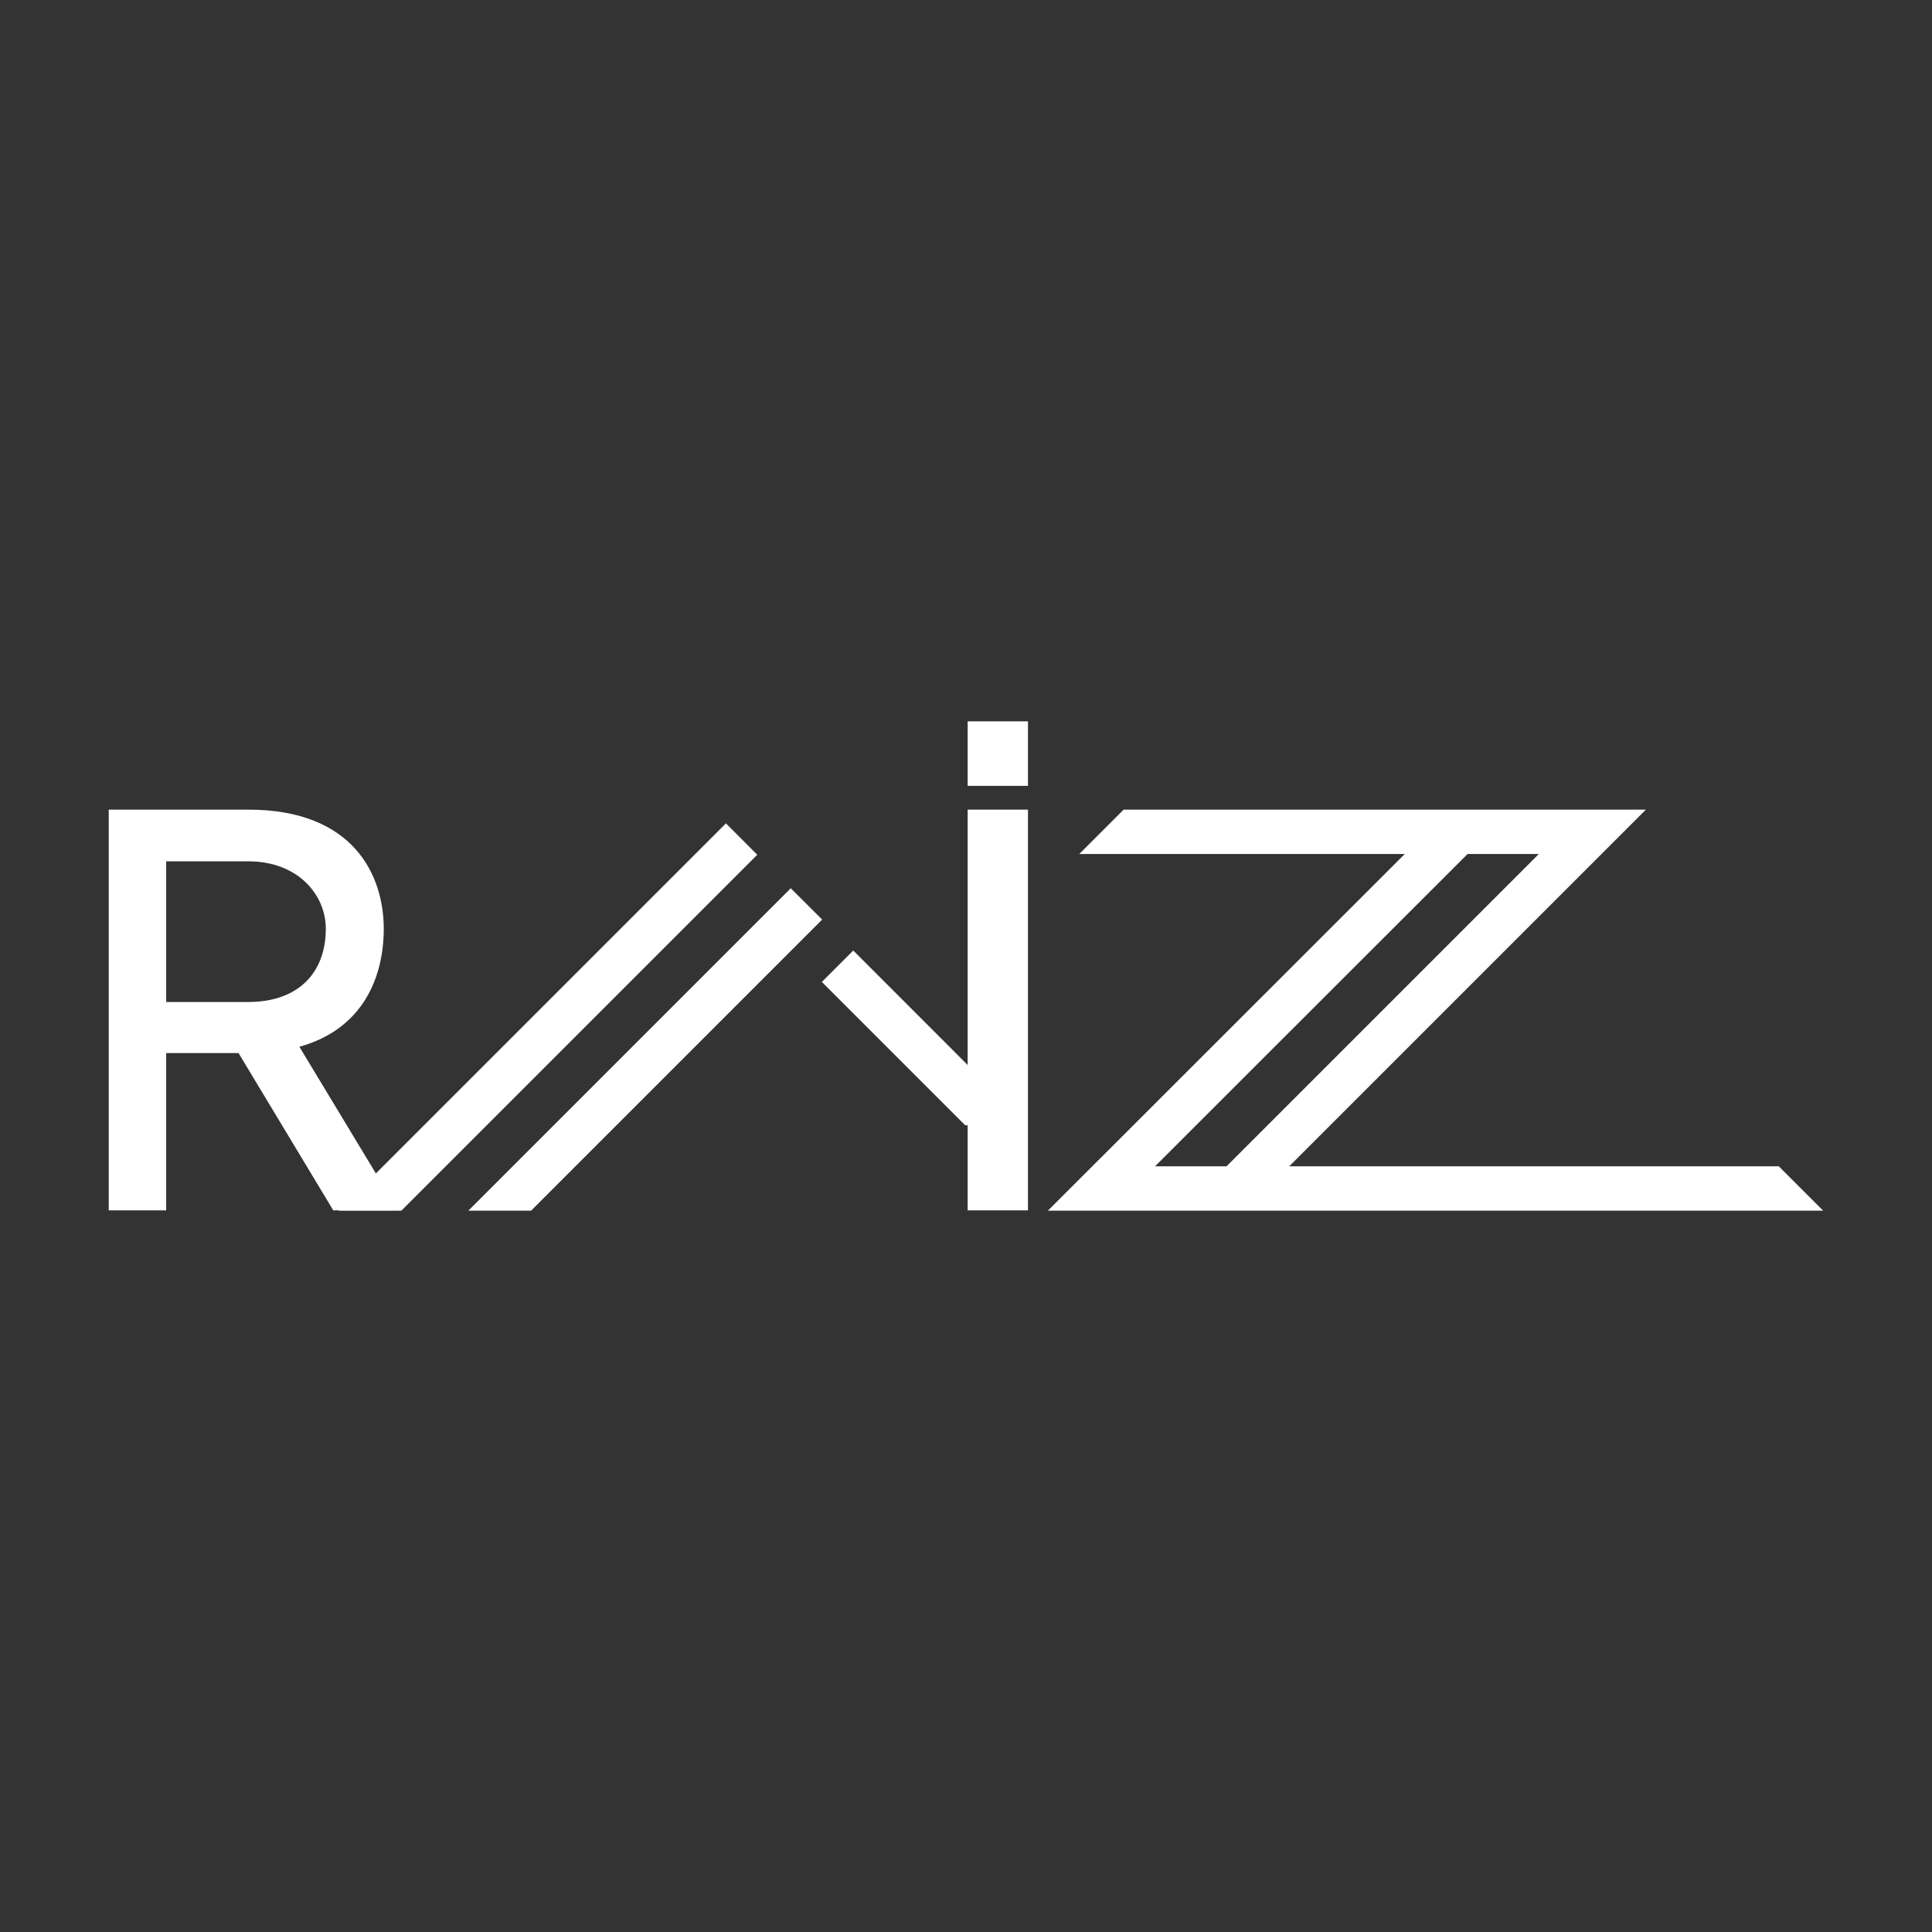 <?xml version="1.0" encoding="UTF-8"?>
<svg id="Camada_1" data-name="Camada 1" xmlns="http://www.w3.org/2000/svg" viewBox="0 0 256 256">
  <rect x="0" y="0" width="256" height="256" fill="#333333" stroke="none"/>
  <defs>
    <style>
      .cls-1 {
        fill-rule: evenodd;
      }

      .cls-1, .cls-2 {
        fill: #fff;
      }
    </style>
  </defs>
  <polygon class="cls-1" points="96.19 109.1 100.34 113.26 53.18 160.42 44.87 160.42 96.19 109.1"/>
  <polygon class="cls-1" points="108.94 121.85 70.37 160.42 62.06 160.42 104.78 117.7 108.94 121.85"/>
  <polygon class="cls-1" points="108.9 130.11 113.06 125.95 136.21 149.11 127.9 149.11 108.9 130.11"/>
  <path class="cls-1" d="M170.83,154.54l47.26-47.26h-69.2l-5.88,5.88h43.13l-47.29,47.26h102.73l-5.88-5.88h-64.88ZM153.05,154.54h0l41.41-41.38h9.44l-41.38,41.38h-9.47Z"/>
  <path class="cls-1" d="M32.9,114.13c6.54,0,10.27,4.39,10.27,8.94,0,5.83-3.65,9.7-10.27,9.7h-10.88v-18.64h10.88ZM14.41,107.28h0v53.1h7.61v-20.84h9.59l12.55,20.84h8.6l-13.09-21.68c8.52-2.36,11.18-9.34,11.18-15.63,0-7.05-3.96-15.79-17.95-15.79H14.41Z"/>
  <rect class="cls-2" x="128.22" y="107.28" width="7.99" height="53.1"/>
  <rect class="cls-2" x="128.22" y="95.58" width="7.99" height="8.55"/>
</svg>